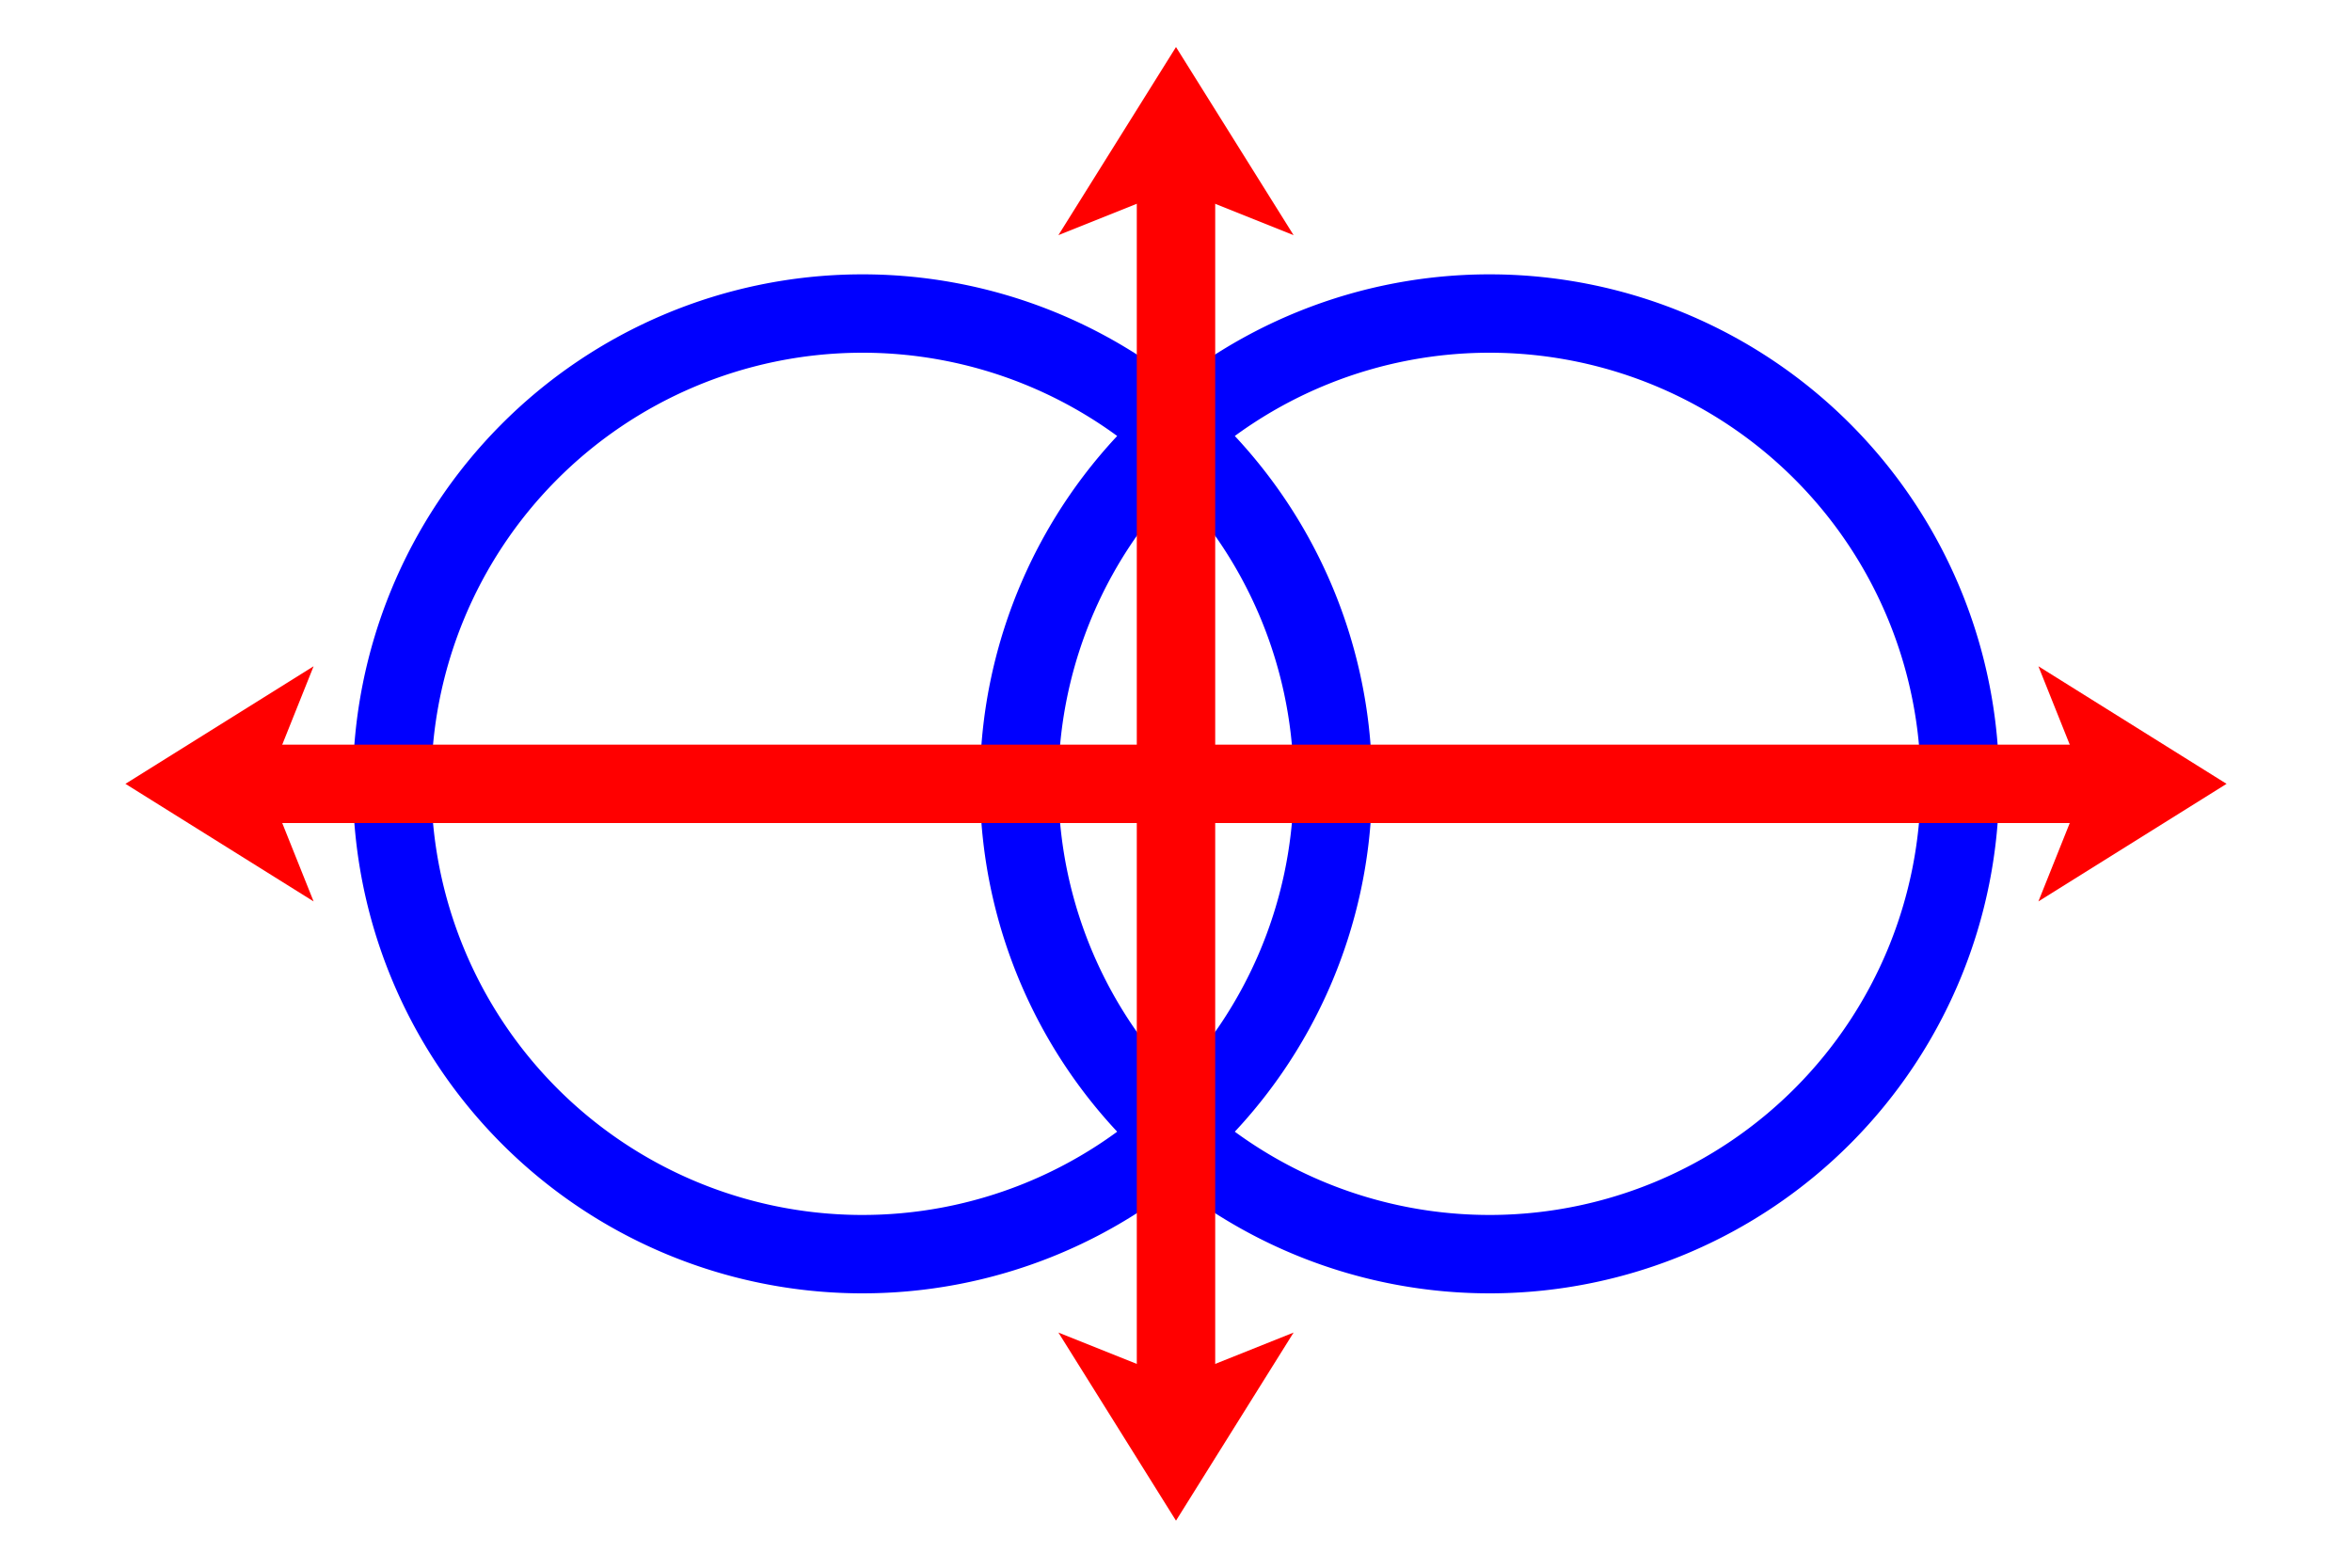 <?xml version="1.0"?>
<svg xmlns="http://www.w3.org/2000/svg" width="30" height="20" viewBox="0 0 300 200" fill="none" stroke-width="10"><rect fill="#fff" width="300" height="200"/><path fill="red" d="m40,85-6,15 6,15-24-15zm220,0 6,15-6,15 24-15zM135,30l15-6 15,6-15-24zm0,140 15,6 15-6-15,24"/><path stroke="blue" d="M130,99a60,60 0 1,1 0,2m40,0a60,60 0 1,1 0-2"/><path stroke="red" d="m30,100H270M150,20V180"/></svg>
